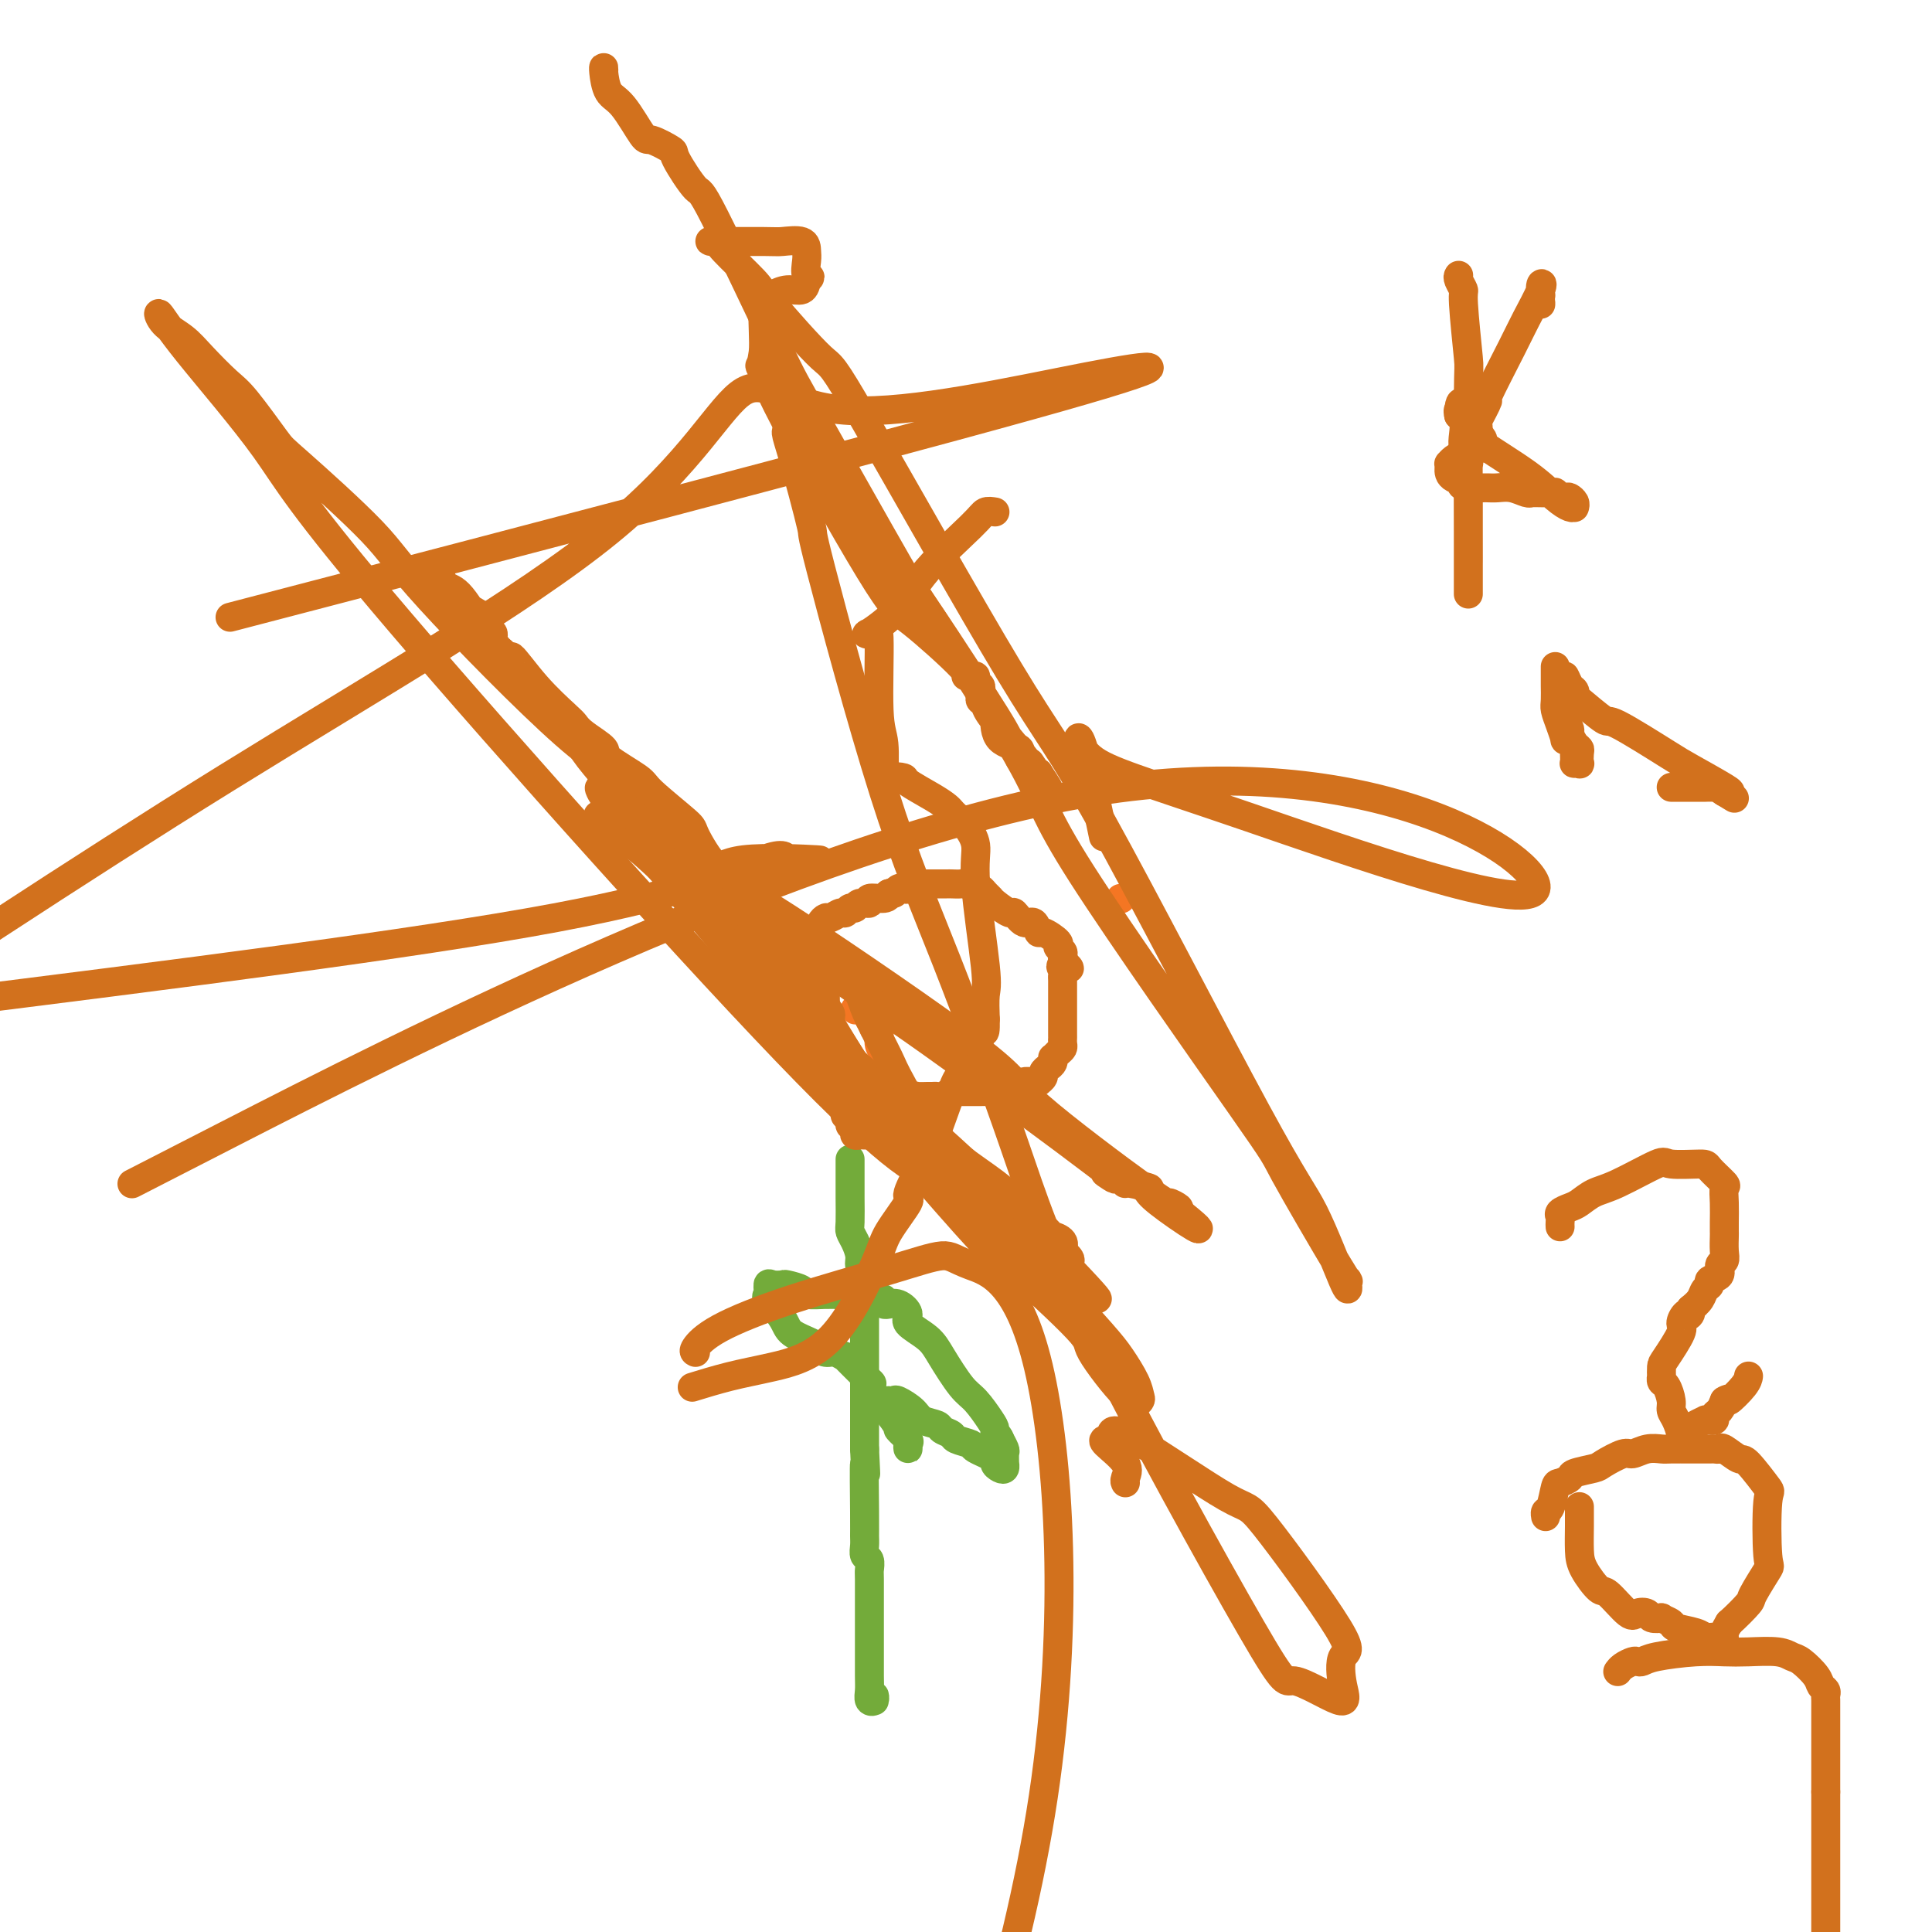 <svg viewBox='0 0 400 400' version='1.1' xmlns='http://www.w3.org/2000/svg' xmlns:xlink='http://www.w3.org/1999/xlink'><g fill='none' stroke='#73AB3A' stroke-width='6' stroke-linecap='round' stroke-linejoin='round'><path d='M176,240c-0.000,0.338 -0.000,0.675 0,1c0.000,0.325 0.000,0.636 0,1c-0.000,0.364 -0.001,0.779 0,1c0.001,0.221 0.003,0.246 0,1c-0.003,0.754 -0.011,2.236 0,4c0.011,1.764 0.040,3.810 0,5c-0.040,1.190 -0.151,1.523 0,2c0.151,0.477 0.562,1.097 1,2c0.438,0.903 0.902,2.090 1,3c0.098,0.910 -0.170,1.542 0,2c0.170,0.458 0.778,0.742 1,2c0.222,1.258 0.060,3.489 0,4c-0.060,0.511 -0.016,-0.700 0,0c0.016,0.700 0.004,3.310 0,4c-0.004,0.690 -0.001,-0.541 0,0c0.001,0.541 0.000,2.853 0,4c-0.000,1.147 -0.000,1.127 0,2c0.000,0.873 0.000,2.638 0,3c-0.000,0.362 -0.000,-0.680 0,0c0.000,0.680 0.000,3.082 0,4c-0.000,0.918 -0.000,0.350 0,1c0.000,0.650 0.000,2.517 0,4c-0.000,1.483 -0.000,2.583 0,3c0.000,0.417 0.000,0.151 0,1c-0.000,0.849 -0.000,2.814 0,4c0.000,1.186 0.000,1.593 0,2'/><path d='M179,300c0.464,9.429 0.123,3.003 0,3c-0.123,-0.003 -0.029,6.418 0,10c0.029,3.582 -0.006,4.326 0,5c0.006,0.674 0.054,1.279 0,2c-0.054,0.721 -0.211,1.560 0,2c0.211,0.440 0.789,0.483 1,1c0.211,0.517 0.057,1.510 0,2c-0.057,0.490 -0.015,0.479 0,2c0.015,1.521 0.004,4.576 0,6c-0.004,1.424 -0.001,1.217 0,2c0.001,0.783 0.001,2.555 0,4c-0.001,1.445 -0.001,2.562 0,3c0.001,0.438 0.004,0.195 0,1c-0.004,0.805 -0.015,2.656 0,4c0.015,1.344 0.057,2.182 0,3c-0.057,0.818 -0.211,1.617 0,2c0.211,0.383 0.789,0.350 1,0c0.211,-0.350 0.057,-1.017 0,-1c-0.057,0.017 -0.016,0.719 0,1c0.016,0.281 0.008,0.140 0,0'/><path d='M183,290c0.451,0.003 0.901,0.007 1,0c0.099,-0.007 -0.155,-0.023 0,0c0.155,0.023 0.718,0.086 1,0c0.282,-0.086 0.284,-0.321 1,0c0.716,0.321 2.147,1.199 3,2c0.853,0.801 1.129,1.524 2,2c0.871,0.476 2.336,0.705 3,1c0.664,0.295 0.528,0.655 1,1c0.472,0.345 1.553,0.674 2,1c0.447,0.326 0.259,0.651 1,1c0.741,0.349 2.412,0.724 3,1c0.588,0.276 0.095,0.453 1,1c0.905,0.547 3.209,1.463 4,2c0.791,0.537 0.068,0.696 0,1c-0.068,0.304 0.517,0.754 1,1c0.483,0.246 0.862,0.288 1,0c0.138,-0.288 0.033,-0.908 0,-1c-0.033,-0.092 0.005,0.343 0,0c-0.005,-0.343 -0.053,-1.463 0,-2c0.053,-0.537 0.207,-0.491 0,-1c-0.207,-0.509 -0.773,-1.574 -1,-2c-0.227,-0.426 -0.113,-0.213 0,0'/><path d='M207,298c-0.387,-1.111 -0.854,-0.889 -1,-1c-0.146,-0.111 0.028,-0.557 0,-1c-0.028,-0.443 -0.260,-0.884 -1,-2c-0.740,-1.116 -1.990,-2.908 -3,-4c-1.010,-1.092 -1.782,-1.485 -3,-3c-1.218,-1.515 -2.882,-4.151 -4,-6c-1.118,-1.849 -1.691,-2.912 -3,-4c-1.309,-1.088 -3.355,-2.201 -4,-3c-0.645,-0.799 0.110,-1.285 0,-2c-0.110,-0.715 -1.087,-1.659 -2,-2c-0.913,-0.341 -1.764,-0.077 -2,0c-0.236,0.077 0.143,-0.032 0,0c-0.143,0.032 -0.809,0.205 -1,0c-0.191,-0.205 0.093,-0.787 0,-1c-0.093,-0.213 -0.564,-0.057 -1,0c-0.436,0.057 -0.839,0.016 -1,0c-0.161,-0.016 -0.081,-0.008 0,0'/><path d='M175,269c0.088,-0.423 0.176,-0.845 0,-1c-0.176,-0.155 -0.618,-0.042 -1,0c-0.382,0.042 -0.706,0.012 -1,0c-0.294,-0.012 -0.559,-0.006 -1,0c-0.441,0.006 -1.057,0.012 -1,0c0.057,-0.012 0.788,-0.042 0,0c-0.788,0.042 -3.093,0.155 -4,0c-0.907,-0.155 -0.415,-0.580 -1,-1c-0.585,-0.420 -2.247,-0.837 -3,-1c-0.753,-0.163 -0.597,-0.071 -1,0c-0.403,0.071 -1.366,0.123 -2,0c-0.634,-0.123 -0.941,-0.419 -1,0c-0.059,0.419 0.128,1.555 0,2c-0.128,0.445 -0.572,0.199 0,1c0.572,0.801 2.159,2.650 3,4c0.841,1.350 0.934,2.203 2,3c1.066,0.797 3.103,1.539 4,2c0.897,0.461 0.654,0.642 1,1c0.346,0.358 1.281,0.891 2,1c0.719,0.109 1.224,-0.208 2,0c0.776,0.208 1.824,0.941 2,1c0.176,0.059 -0.521,-0.554 0,0c0.521,0.554 2.261,2.277 4,4'/><path d='M179,285c3.025,2.528 0.586,0.848 1,2c0.414,1.152 3.680,5.137 5,7c1.320,1.863 0.693,1.606 1,2c0.307,0.394 1.546,1.440 2,2c0.454,0.560 0.122,0.635 0,1c-0.122,0.365 -0.033,1.021 0,1c0.033,-0.021 0.009,-0.720 0,-1c-0.009,-0.280 -0.005,-0.140 0,0'/></g>
<g fill='none' stroke='#F47623' stroke-width='6' stroke-linecap='round' stroke-linejoin='round'><path d='M184,231c-0.000,-0.341 -0.000,-0.682 0,-1c0.000,-0.318 0.000,-0.613 0,-1c-0.000,-0.387 -0.000,-0.866 0,-1c0.000,-0.134 0.001,0.079 0,0c-0.001,-0.079 -0.003,-0.448 0,-1c0.003,-0.552 0.011,-1.287 0,-2c-0.011,-0.713 -0.040,-1.404 0,-2c0.040,-0.596 0.151,-1.096 0,-2c-0.151,-0.904 -0.562,-2.211 -1,-3c-0.438,-0.789 -0.901,-1.059 -1,-2c-0.099,-0.941 0.166,-2.553 0,-3c-0.166,-0.447 -0.762,0.270 -1,0c-0.238,-0.270 -0.116,-1.526 0,-2c0.116,-0.474 0.227,-0.164 0,0c-0.227,0.164 -0.793,0.184 -1,0c-0.207,-0.184 -0.055,-0.571 0,-1c0.055,-0.429 0.015,-0.898 0,-1c-0.015,-0.102 -0.004,0.165 0,0c0.004,-0.165 0.001,-0.761 0,-1c-0.001,-0.239 -0.001,-0.119 0,0'/><path d='M177,209c0.000,0.000 0.100,0.100 0.1,0.1'/><path d='M232,186c0.000,0.000 0.100,0.100 0.1,0.1'/></g>
<g fill='none' stroke='#D2711D' stroke-width='6' stroke-linecap='round' stroke-linejoin='round'><path d='M179,235c-0.312,-0.022 -0.623,-0.044 -1,0c-0.377,0.044 -0.818,0.152 -1,0c-0.182,-0.152 -0.105,-0.566 0,-1c0.105,-0.434 0.239,-0.889 0,-1c-0.239,-0.111 -0.852,0.122 -1,0c-0.148,-0.122 0.167,-0.599 0,-1c-0.167,-0.401 -0.818,-0.727 -1,-1c-0.182,-0.273 0.105,-0.493 0,-1c-0.105,-0.507 -0.603,-1.302 -1,-2c-0.397,-0.698 -0.695,-1.300 -1,-2c-0.305,-0.700 -0.617,-1.497 -1,-2c-0.383,-0.503 -0.837,-0.711 -1,-1c-0.163,-0.289 -0.034,-0.657 0,-1c0.034,-0.343 -0.028,-0.660 0,-1c0.028,-0.340 0.147,-0.704 0,-1c-0.147,-0.296 -0.561,-0.524 -1,-1c-0.439,-0.476 -0.902,-1.201 -1,-2c-0.098,-0.799 0.171,-1.671 0,-2c-0.171,-0.329 -0.782,-0.115 -1,0c-0.218,0.115 -0.043,0.130 0,0c0.043,-0.130 -0.045,-0.406 0,-1c0.045,-0.594 0.222,-1.507 0,-2c-0.222,-0.493 -0.843,-0.565 -1,-1c-0.157,-0.435 0.150,-1.232 0,-2c-0.150,-0.768 -0.757,-1.505 -1,-2c-0.243,-0.495 -0.121,-0.747 0,-1'/><path d='M166,206c-2.011,-4.686 -0.539,-1.899 0,-1c0.539,0.899 0.144,-0.088 0,-1c-0.144,-0.912 -0.039,-1.750 0,-2c0.039,-0.250 0.011,0.088 0,0c-0.011,-0.088 -0.004,-0.602 0,-1c0.004,-0.398 0.005,-0.681 0,-1c-0.005,-0.319 -0.016,-0.676 0,-1c0.016,-0.324 0.060,-0.615 0,-1c-0.060,-0.385 -0.224,-0.862 0,-1c0.224,-0.138 0.834,0.065 1,0c0.166,-0.065 -0.114,-0.398 0,-1c0.114,-0.602 0.622,-1.472 1,-2c0.378,-0.528 0.625,-0.715 1,-1c0.375,-0.285 0.878,-0.669 1,-1c0.122,-0.331 -0.136,-0.609 0,-1c0.136,-0.391 0.666,-0.893 1,-1c0.334,-0.107 0.471,0.183 1,0c0.529,-0.183 1.450,-0.838 2,-1c0.550,-0.162 0.730,0.168 1,0c0.270,-0.168 0.630,-0.834 1,-1c0.370,-0.166 0.751,0.166 1,0c0.249,-0.166 0.368,-0.832 1,-1c0.632,-0.168 1.778,0.161 2,0c0.222,-0.161 -0.479,-0.813 0,-1c0.479,-0.187 2.137,0.089 3,0c0.863,-0.089 0.932,-0.545 1,-1'/><path d='M184,185c2.188,-0.714 1.159,0.001 1,0c-0.159,-0.001 0.553,-0.718 1,-1c0.447,-0.282 0.630,-0.128 1,0c0.370,0.128 0.926,0.230 1,0c0.074,-0.230 -0.333,-0.794 0,-1c0.333,-0.206 1.406,-0.055 2,0c0.594,0.055 0.707,0.015 1,0c0.293,-0.015 0.765,-0.004 1,0c0.235,0.004 0.233,-0.000 1,0c0.767,0.000 2.303,0.004 3,0c0.697,-0.004 0.554,-0.016 1,0c0.446,0.016 1.481,0.060 2,0c0.519,-0.060 0.521,-0.223 1,0c0.479,0.223 1.436,0.832 2,1c0.564,0.168 0.736,-0.104 1,0c0.264,0.104 0.619,0.586 1,1c0.381,0.414 0.787,0.760 1,1c0.213,0.240 0.232,0.374 1,1c0.768,0.626 2.286,1.745 3,2c0.714,0.255 0.623,-0.354 1,0c0.377,0.354 1.223,1.671 2,2c0.777,0.329 1.485,-0.329 2,0c0.515,0.329 0.835,1.646 1,2c0.165,0.354 0.174,-0.256 1,0c0.826,0.256 2.470,1.378 3,2c0.530,0.622 -0.054,0.744 0,1c0.054,0.256 0.745,0.646 1,1c0.255,0.354 0.073,0.673 0,1c-0.073,0.327 -0.036,0.664 0,1'/><path d='M220,199c2.785,2.501 0.746,1.254 0,1c-0.746,-0.254 -0.200,0.485 0,1c0.200,0.515 0.054,0.807 0,1c-0.054,0.193 -0.014,0.285 0,1c0.014,0.715 0.004,2.051 0,3c-0.004,0.949 -0.000,1.511 0,3c0.000,1.489 -0.003,3.904 0,5c0.003,1.096 0.011,0.872 0,1c-0.011,0.128 -0.042,0.608 0,1c0.042,0.392 0.155,0.697 0,1c-0.155,0.303 -0.580,0.606 -1,1c-0.420,0.394 -0.834,0.879 -1,1c-0.166,0.121 -0.082,-0.123 0,0c0.082,0.123 0.162,0.611 0,1c-0.162,0.389 -0.565,0.679 -1,1c-0.435,0.321 -0.901,0.674 -1,1c-0.099,0.326 0.168,0.623 0,1c-0.168,0.377 -0.771,0.832 -1,1c-0.229,0.168 -0.085,0.049 0,0c0.085,-0.049 0.109,-0.027 0,0c-0.109,0.027 -0.353,0.059 -1,0c-0.647,-0.059 -1.697,-0.208 -2,0c-0.303,0.208 0.140,0.774 0,1c-0.140,0.226 -0.862,0.112 -1,0c-0.138,-0.112 0.309,-0.222 0,0c-0.309,0.222 -1.374,0.778 -2,1c-0.626,0.222 -0.813,0.111 -1,0'/><path d='M208,226c-2.031,1.392 -1.108,0.373 -1,0c0.108,-0.373 -0.597,-0.100 -1,0c-0.403,0.100 -0.503,0.027 -1,0c-0.497,-0.027 -1.390,-0.007 -2,0c-0.610,0.007 -0.937,0.002 -1,0c-0.063,-0.002 0.138,-0.001 0,0c-0.138,0.001 -0.616,0.000 -1,0c-0.384,-0.000 -0.676,-0.001 -1,0c-0.324,0.001 -0.682,0.004 -1,0c-0.318,-0.004 -0.596,-0.015 -1,0c-0.404,0.015 -0.935,0.057 -1,0c-0.065,-0.057 0.334,-0.211 0,0c-0.334,0.211 -1.403,0.789 -2,1c-0.597,0.211 -0.723,0.056 -1,0c-0.277,-0.056 -0.705,-0.011 -1,0c-0.295,0.011 -0.457,-0.011 -1,0c-0.543,0.011 -1.469,0.055 -2,0c-0.531,-0.055 -0.668,-0.211 -1,0c-0.332,0.211 -0.859,0.788 -1,1c-0.141,0.212 0.102,0.061 0,0c-0.102,-0.061 -0.551,-0.030 -1,0'/><path d='M187,228c-3.432,0.309 -1.511,0.083 -1,0c0.511,-0.083 -0.387,-0.022 -1,0c-0.613,0.022 -0.942,0.003 -1,0c-0.058,-0.003 0.156,0.008 0,0c-0.156,-0.008 -0.681,-0.034 -1,0c-0.319,0.034 -0.433,0.129 -1,0c-0.567,-0.129 -1.587,-0.482 -2,-1c-0.413,-0.518 -0.220,-1.201 -1,-3c-0.780,-1.799 -2.535,-4.714 -4,-7c-1.465,-2.286 -2.641,-3.943 -3,-5c-0.359,-1.057 0.101,-1.516 0,-2c-0.101,-0.484 -0.761,-0.994 -1,-2c-0.239,-1.006 -0.056,-2.508 0,-4c0.056,-1.492 -0.013,-2.975 0,-4c0.013,-1.025 0.109,-1.591 0,-2c-0.109,-0.409 -0.421,-0.659 0,-1c0.421,-0.341 1.576,-0.771 3,1c1.424,1.771 3.117,5.742 4,8c0.883,2.258 0.955,2.801 2,5c1.045,2.199 3.064,6.053 4,8c0.936,1.947 0.791,1.986 3,6c2.209,4.014 6.774,12.004 10,17c3.226,4.996 5.113,6.998 7,9'/><path d='M204,251c8.009,11.494 11.533,13.230 15,16c3.467,2.770 6.878,6.573 9,9c2.122,2.427 2.957,3.478 4,5c1.043,1.522 2.295,3.514 3,5c0.705,1.486 0.863,2.466 1,3c0.137,0.534 0.252,0.623 0,1c-0.252,0.377 -0.872,1.041 -3,-1c-2.128,-2.041 -5.765,-6.789 -7,-9c-1.235,-2.211 -0.068,-1.885 -3,-5c-2.932,-3.115 -9.964,-9.672 -13,-12c-3.036,-2.328 -2.075,-0.428 -14,-14c-11.925,-13.572 -36.735,-42.616 -49,-57c-12.265,-14.384 -11.985,-14.109 -14,-17c-2.015,-2.891 -6.324,-8.949 -8,-11c-1.676,-2.051 -0.718,-0.094 0,1c0.718,1.094 1.198,1.327 2,2c0.802,0.673 1.927,1.787 4,4c2.073,2.213 5.095,5.525 7,7c1.905,1.475 2.692,1.113 4,2c1.308,0.887 3.135,3.023 4,4c0.865,0.977 0.767,0.796 2,2c1.233,1.204 3.795,3.794 5,5c1.205,1.206 1.052,1.027 4,5c2.948,3.973 8.996,12.098 12,16c3.004,3.902 2.965,3.582 8,8c5.035,4.418 15.143,13.576 20,18c4.857,4.424 4.461,4.114 7,7c2.539,2.886 8.011,8.967 11,12c2.989,3.033 3.494,3.016 4,3'/><path d='M219,260c15.000,15.638 5.500,6.734 2,3c-3.500,-3.734 -0.999,-2.298 0,-2c0.999,0.298 0.496,-0.543 0,-1c-0.496,-0.457 -0.987,-0.532 -1,-1c-0.013,-0.468 0.450,-1.331 0,-2c-0.450,-0.669 -1.813,-1.145 -2,-1c-0.187,0.145 0.801,0.912 -1,-1c-1.801,-1.912 -6.391,-6.501 -11,-10c-4.609,-3.499 -9.237,-5.906 -22,-18c-12.763,-12.094 -33.661,-33.875 -44,-44c-10.339,-10.125 -10.121,-8.595 -11,-9c-0.879,-0.405 -2.857,-2.745 -4,-4c-1.143,-1.255 -1.451,-1.424 -1,-1c0.451,0.424 1.661,1.443 3,2c1.339,0.557 2.805,0.653 4,1c1.195,0.347 2.117,0.944 4,2c1.883,1.056 4.727,2.572 6,3c1.273,0.428 0.976,-0.233 3,1c2.024,1.233 6.368,4.360 9,6c2.632,1.640 3.550,1.794 13,8c9.450,6.206 27.430,18.465 36,25c8.570,6.535 7.730,7.345 13,12c5.270,4.655 16.650,13.155 22,17c5.350,3.845 4.671,3.035 5,3c0.329,-0.035 1.665,0.704 2,1c0.335,0.296 -0.333,0.148 -1,0'/><path d='M243,250c11.293,8.911 1.027,2.188 -3,-1c-4.027,-3.188 -1.815,-2.841 -2,-3c-0.185,-0.159 -2.768,-0.825 -4,-1c-1.232,-0.175 -1.114,0.142 -1,0c0.114,-0.142 0.225,-0.741 0,-1c-0.225,-0.259 -0.785,-0.177 -1,0c-0.215,0.177 -0.083,0.450 -1,0c-0.917,-0.450 -2.881,-1.624 -2,-1c0.881,0.624 4.609,3.047 -2,-2c-6.609,-5.047 -23.554,-17.563 -34,-25c-10.446,-7.437 -14.392,-9.795 -20,-14c-5.608,-4.205 -12.877,-10.258 -16,-13c-3.123,-2.742 -2.102,-2.171 -2,-2c0.102,0.171 -0.717,-0.056 -1,0c-0.283,0.056 -0.030,0.394 0,1c0.030,0.606 -0.162,1.480 0,2c0.162,0.520 0.680,0.685 1,1c0.320,0.315 0.443,0.781 1,1c0.557,0.219 1.550,0.190 3,2c1.450,1.810 3.358,5.457 7,11c3.642,5.543 9.017,12.981 14,19c4.983,6.019 9.572,10.621 12,14c2.428,3.379 2.694,5.537 4,8c1.306,2.463 3.653,5.232 6,8'/><path d='M202,254c7.469,9.960 2.143,2.860 1,1c-1.143,-1.860 1.899,1.519 3,3c1.101,1.481 0.261,1.063 0,1c-0.261,-0.063 0.058,0.228 0,-1c-0.058,-1.228 -0.492,-3.974 -1,-5c-0.508,-1.026 -1.090,-0.330 -3,-2c-1.910,-1.670 -5.147,-5.704 -8,-7c-2.853,-1.296 -5.322,0.148 -27,-22c-21.678,-22.148 -62.565,-67.887 -84,-93c-21.435,-25.113 -23.420,-29.600 -28,-36c-4.580,-6.400 -11.756,-14.713 -16,-20c-4.244,-5.287 -5.555,-7.547 -6,-8c-0.445,-0.453 -0.022,0.902 1,2c1.022,1.098 2.645,1.941 4,3c1.355,1.059 2.441,2.335 4,4c1.559,1.665 3.589,3.717 5,5c1.411,1.283 2.201,1.795 4,4c1.799,2.205 4.608,6.104 6,8c1.392,1.896 1.369,1.791 5,5c3.631,3.209 10.917,9.733 15,14c4.083,4.267 4.964,6.276 12,14c7.036,7.724 20.226,21.164 28,28c7.774,6.836 10.130,7.069 17,14c6.870,6.931 18.254,20.559 24,27c5.746,6.441 5.855,5.696 8,9c2.145,3.304 6.327,10.658 9,15c2.673,4.342 3.836,5.671 5,7'/><path d='M180,224c4.204,6.104 7.715,10.365 10,13c2.285,2.635 3.345,3.645 5,6c1.655,2.355 3.905,6.056 5,8c1.095,1.944 1.036,2.130 1,2c-0.036,-0.130 -0.048,-0.575 0,-1c0.048,-0.425 0.156,-0.831 0,-1c-0.156,-0.169 -0.578,-0.101 -1,0c-0.422,0.101 -0.845,0.234 -1,0c-0.155,-0.234 -0.042,-0.837 0,-1c0.042,-0.163 0.014,0.114 0,0c-0.014,-0.114 -0.014,-0.618 0,-1c0.014,-0.382 0.042,-0.641 0,-1c-0.042,-0.359 -0.155,-0.817 0,-1c0.155,-0.183 0.577,-0.092 1,0'/><path d='M200,247c0.001,-0.437 0.004,0.471 0,1c-0.004,0.529 -0.015,0.681 0,1c0.015,0.319 0.055,0.806 0,1c-0.055,0.194 -0.206,0.094 0,0c0.206,-0.094 0.769,-0.182 1,0c0.231,0.182 0.128,0.634 0,1c-0.128,0.366 -0.283,0.645 0,1c0.283,0.355 1.004,0.786 1,1c-0.004,0.214 -0.732,0.211 -1,0c-0.268,-0.211 -0.077,-0.632 0,-1c0.077,-0.368 0.038,-0.684 0,-1'/><path d='M201,251c-0.068,0.679 -0.739,0.378 -1,0c-0.261,-0.378 -0.111,-0.833 0,-1c0.111,-0.167 0.184,-0.045 0,0c-0.184,0.045 -0.624,0.013 -1,0c-0.376,-0.013 -0.688,-0.006 -1,0'/><path d='M198,250c-0.710,-0.316 -0.984,-0.607 -1,-1c-0.016,-0.393 0.225,-0.887 0,-1c-0.225,-0.113 -0.918,0.156 -1,0c-0.082,-0.156 0.445,-0.736 -1,-2c-1.445,-1.264 -4.863,-3.212 -7,-5c-2.137,-1.788 -2.993,-3.417 -6,-8c-3.007,-4.583 -8.163,-12.122 -11,-16c-2.837,-3.878 -3.353,-4.096 -4,-5c-0.647,-0.904 -1.425,-2.494 -2,-3c-0.575,-0.506 -0.945,0.072 -1,0c-0.055,-0.072 0.207,-0.792 0,-1c-0.207,-0.208 -0.882,0.097 -1,0c-0.118,-0.097 0.320,-0.597 0,-1c-0.320,-0.403 -1.397,-0.709 -2,-1c-0.603,-0.291 -0.733,-0.568 -2,-2c-1.267,-1.432 -3.670,-4.020 -5,-5c-1.330,-0.980 -1.587,-0.352 -3,-2c-1.413,-1.648 -3.983,-5.573 -5,-7c-1.017,-1.427 -0.482,-0.355 -1,-1c-0.518,-0.645 -2.089,-3.006 -3,-4c-0.911,-0.994 -1.161,-0.623 -2,-2c-0.839,-1.377 -2.266,-4.504 -3,-6c-0.734,-1.496 -0.774,-1.361 -2,-3c-1.226,-1.639 -3.636,-5.052 -5,-7c-1.364,-1.948 -1.681,-2.429 -3,-4c-1.319,-1.571 -3.641,-4.230 -5,-6c-1.359,-1.770 -1.757,-2.651 -3,-4c-1.243,-1.349 -3.333,-3.166 -5,-5c-1.667,-1.834 -2.910,-3.686 -4,-5c-1.090,-1.314 -2.026,-2.090 -3,-3c-0.974,-0.910 -1.987,-1.955 -3,-3'/><path d='M104,137c-14.468,-17.651 -3.639,-5.278 0,-1c3.639,4.278 0.087,0.459 -1,-1c-1.087,-1.459 0.291,-0.560 0,-1c-0.291,-0.440 -2.250,-2.220 -3,-3c-0.750,-0.780 -0.292,-0.560 -1,-2c-0.708,-1.440 -2.582,-4.541 -4,-6c-1.418,-1.459 -2.379,-1.275 -3,-2c-0.621,-0.725 -0.901,-2.360 -1,-3c-0.099,-0.640 -0.015,-0.285 0,0c0.015,0.285 -0.038,0.500 0,1c0.038,0.500 0.168,1.286 1,2c0.832,0.714 2.367,1.357 3,2c0.633,0.643 0.365,1.287 1,2c0.635,0.713 2.174,1.497 3,2c0.826,0.503 0.940,0.727 1,1c0.060,0.273 0.068,0.595 0,1c-0.068,0.405 -0.211,0.892 0,1c0.211,0.108 0.775,-0.164 1,0c0.225,0.164 0.111,0.764 0,1c-0.111,0.236 -0.220,0.107 0,0c0.220,-0.107 0.770,-0.194 1,0c0.230,0.194 0.139,0.668 0,1c-0.139,0.332 -0.325,0.524 0,1c0.325,0.476 1.163,1.238 2,2'/><path d='M104,135c2.251,2.583 1.377,0.539 2,1c0.623,0.461 2.743,3.426 5,6c2.257,2.574 4.652,4.756 6,6c1.348,1.244 1.651,1.548 2,2c0.349,0.452 0.746,1.051 2,2c1.254,0.949 3.367,2.247 4,3c0.633,0.753 -0.212,0.959 1,2c1.212,1.041 4.482,2.915 6,4c1.518,1.085 1.286,1.379 3,3c1.714,1.621 5.376,4.568 7,6c1.624,1.432 1.209,1.351 2,3c0.791,1.649 2.787,5.030 4,6c1.213,0.970 1.642,-0.470 6,-1c4.358,-0.530 12.644,-0.150 15,0c2.356,0.150 -1.218,0.071 -3,0c-1.782,-0.071 -1.770,-0.135 -2,0c-0.230,0.135 -0.701,0.469 -1,0c-0.299,-0.469 -0.427,-1.742 -5,0c-4.573,1.742 -13.592,6.498 -43,12c-29.408,5.502 -79.204,11.751 -129,18'/><path d='M66,123c-15.926,4.158 -31.851,8.316 0,0c31.851,-8.316 111.480,-29.106 147,-39c35.520,-9.894 26.931,-8.892 12,-6c-14.931,2.892 -36.202,7.676 -49,7c-12.798,-0.676 -17.121,-6.810 -22,-4c-4.879,2.810 -10.314,14.564 -28,29c-17.686,14.436 -47.625,31.553 -79,51c-31.375,19.447 -64.188,41.223 -97,63'/><path d='M47,235c-17.060,8.748 -34.120,17.495 0,0c34.120,-17.495 119.419,-61.234 179,-71c59.581,-9.766 93.444,14.441 92,20c-1.444,5.559 -38.193,-7.530 -60,-15c-21.807,-7.470 -28.670,-9.322 -32,-12c-3.330,-2.678 -3.127,-6.183 -2,-3c1.127,3.183 3.179,13.052 4,17c0.821,3.948 0.410,1.974 0,0'/><path d='M144,280c-0.251,-0.110 -0.503,-0.220 0,-1c0.503,-0.780 1.759,-2.229 5,-4c3.241,-1.771 8.465,-3.862 15,-6c6.535,-2.138 14.380,-4.322 20,-6c5.620,-1.678 9.014,-2.850 11,-3c1.986,-0.150 2.563,0.723 6,2c3.437,1.277 9.733,2.959 14,21c4.267,18.041 6.505,52.440 1,89c-5.505,36.560 -18.752,75.280 -32,114'/><path d='M206,106c-0.743,-0.121 -1.486,-0.241 -2,0c-0.514,0.241 -0.800,0.845 -3,3c-2.200,2.155 -6.314,5.862 -9,9c-2.686,3.138 -3.945,5.706 -6,8c-2.055,2.294 -4.905,4.312 -6,5c-1.095,0.688 -0.433,0.045 0,0c0.433,-0.045 0.638,0.508 1,0c0.362,-0.508 0.882,-2.077 1,1c0.118,3.077 -0.167,10.800 0,15c0.167,4.200 0.787,4.878 1,7c0.213,2.122 0.021,5.688 0,7c-0.021,1.312 0.131,0.368 1,0c0.869,-0.368 2.457,-0.162 3,0c0.543,0.162 0.043,0.281 1,1c0.957,0.719 3.372,2.040 5,3c1.628,0.960 2.469,1.561 3,2c0.531,0.439 0.753,0.717 1,1c0.247,0.283 0.519,0.572 1,1c0.481,0.428 1.173,0.994 2,2c0.827,1.006 1.791,2.452 2,4c0.209,1.548 -0.336,3.198 0,8c0.336,4.802 1.552,12.754 2,17c0.448,4.246 0.128,4.784 0,6c-0.128,1.216 -0.064,3.108 0,5'/><path d='M204,211c0.099,5.435 -0.653,1.022 -1,0c-0.347,-1.022 -0.290,1.346 -1,4c-0.710,2.654 -2.189,5.595 -3,7c-0.811,1.405 -0.956,1.275 -2,4c-1.044,2.725 -2.987,8.304 -4,11c-1.013,2.696 -1.096,2.507 -2,4c-0.904,1.493 -2.630,4.668 -3,6c-0.370,1.332 0.617,0.822 0,2c-0.617,1.178 -2.836,4.044 -4,6c-1.164,1.956 -1.273,3.001 -3,7c-1.727,3.999 -5.073,10.953 -9,15c-3.927,4.047 -8.434,5.188 -12,6c-3.566,0.812 -6.191,1.296 -9,2c-2.809,0.704 -5.803,1.630 -7,2c-1.197,0.370 -0.599,0.185 0,0'/><path d='M125,15c0.014,-0.426 0.028,-0.852 0,-1c-0.028,-0.148 -0.099,-0.017 0,1c0.099,1.017 0.367,2.921 1,4c0.633,1.079 1.630,1.334 3,3c1.370,1.666 3.113,4.743 4,6c0.887,1.257 0.916,0.695 2,1c1.084,0.305 3.222,1.479 4,2c0.778,0.521 0.197,0.390 1,2c0.803,1.610 2.990,4.962 4,6c1.010,1.038 0.844,-0.237 4,6c3.156,6.237 9.635,19.988 13,27c3.365,7.012 3.616,7.286 8,15c4.384,7.714 12.902,22.868 17,30c4.098,7.132 3.777,6.240 7,11c3.223,4.760 9.992,15.170 13,20c3.008,4.830 2.256,4.079 3,5c0.744,0.921 2.983,3.515 4,5c1.017,1.485 0.812,1.861 1,2c0.188,0.139 0.768,0.040 1,0c0.232,-0.040 0.116,-0.020 0,0'/><path d='M215,160c4.284,6.478 0.493,1.172 -1,-1c-1.493,-2.172 -0.687,-1.210 -1,-1c-0.313,0.210 -1.743,-0.332 -2,-1c-0.257,-0.668 0.661,-1.463 0,-2c-0.661,-0.537 -2.899,-0.816 -4,-2c-1.101,-1.184 -1.065,-3.274 -1,-4c0.065,-0.726 0.157,-0.089 0,0c-0.157,0.089 -0.564,-0.372 -1,-1c-0.436,-0.628 -0.902,-1.425 -1,-2c-0.098,-0.575 0.171,-0.928 0,-1c-0.171,-0.072 -0.782,0.136 -1,0c-0.218,-0.136 -0.044,-0.614 0,-1c0.044,-0.386 -0.043,-0.678 0,-1c0.043,-0.322 0.217,-0.675 0,-1c-0.217,-0.325 -0.823,-0.622 -1,-1c-0.177,-0.378 0.077,-0.837 0,-1c-0.077,-0.163 -0.484,-0.032 -1,0c-0.516,0.032 -1.142,-0.037 -1,0c0.142,0.037 1.051,0.179 -1,-2c-2.051,-2.179 -7.063,-6.678 -10,-9c-2.937,-2.322 -3.801,-2.467 -9,-11c-5.199,-8.533 -14.733,-25.453 -19,-34c-4.267,-8.547 -3.266,-8.719 -3,-11c0.266,-2.281 -0.202,-6.669 0,-9c0.202,-2.331 1.075,-2.604 2,-3c0.925,-0.396 1.903,-0.914 3,-1c1.097,-0.086 2.313,0.261 3,0c0.687,-0.261 0.843,-1.131 1,-2'/><path d='M167,58c1.392,-0.996 0.373,-0.488 0,-1c-0.373,-0.512 -0.101,-2.046 0,-3c0.101,-0.954 0.032,-1.327 0,-2c-0.032,-0.673 -0.026,-1.645 -1,-2c-0.974,-0.355 -2.928,-0.093 -4,0c-1.072,0.093 -1.261,0.017 -4,0c-2.739,-0.017 -8.028,0.024 -10,0c-1.972,-0.024 -0.626,-0.112 0,0c0.626,0.112 0.531,0.426 2,2c1.469,1.574 4.502,4.408 6,6c1.498,1.592 1.461,1.941 4,5c2.539,3.059 7.655,8.828 10,11c2.345,2.172 1.920,0.749 9,13c7.080,12.251 21.666,38.178 30,52c8.334,13.822 10.415,15.540 19,31c8.585,15.460 23.672,44.662 32,60c8.328,15.338 9.895,16.811 12,21c2.105,4.189 4.748,11.095 6,14c1.252,2.905 1.115,1.808 1,1c-0.115,-0.808 -0.207,-1.328 0,-1c0.207,0.328 0.714,1.503 -2,-3c-2.714,-4.503 -8.647,-14.685 -11,-19c-2.353,-4.315 -1.125,-2.762 -9,-14c-7.875,-11.238 -24.853,-35.268 -33,-48c-8.147,-12.732 -7.462,-14.165 -13,-24c-5.538,-9.835 -17.299,-28.071 -24,-38c-6.701,-9.929 -8.343,-11.551 -11,-15c-2.657,-3.449 -6.328,-8.724 -10,-14'/><path d='M166,90c-17.223,-27.362 -4.282,-8.266 0,-1c4.282,7.266 -0.096,2.703 -2,1c-1.904,-1.703 -1.336,-0.545 0,4c1.336,4.545 3.439,12.478 4,15c0.561,2.522 -0.421,-0.366 2,9c2.421,9.366 8.244,30.987 13,46c4.756,15.013 8.446,23.419 13,35c4.554,11.581 9.971,26.339 14,38c4.029,11.661 6.670,20.226 16,39c9.330,18.774 25.348,47.758 33,61c7.652,13.242 6.936,10.741 9,11c2.064,0.259 6.906,3.279 9,4c2.094,0.721 1.440,-0.856 1,-3c-0.440,-2.144 -0.664,-4.853 0,-6c0.664,-1.147 2.217,-0.732 -1,-6c-3.217,-5.268 -11.204,-16.221 -15,-21c-3.796,-4.779 -3.399,-3.385 -8,-6c-4.601,-2.615 -14.198,-9.238 -19,-12c-4.802,-2.762 -4.807,-1.662 -5,-1c-0.193,0.662 -0.574,0.885 -1,1c-0.426,0.115 -0.899,0.122 0,1c0.899,0.878 3.169,2.627 4,4c0.831,1.373 0.224,2.370 0,3c-0.224,0.630 -0.064,0.894 0,1c0.064,0.106 0.032,0.053 0,0'/><path d='M323,254c-0.013,-0.333 -0.026,-0.666 0,-1c0.026,-0.334 0.092,-0.671 0,-1c-0.092,-0.329 -0.343,-0.652 0,-1c0.343,-0.348 1.280,-0.721 2,-1c0.720,-0.279 1.224,-0.463 2,-1c0.776,-0.537 1.823,-1.426 3,-2c1.177,-0.574 2.484,-0.832 5,-2c2.516,-1.168 6.241,-3.244 8,-4c1.759,-0.756 1.554,-0.191 3,0c1.446,0.191 4.545,0.006 6,0c1.455,-0.006 1.265,0.165 2,1c0.735,0.835 2.393,2.332 3,3c0.607,0.668 0.163,0.506 0,1c-0.163,0.494 -0.044,1.644 0,3c0.044,1.356 0.013,2.916 0,4c-0.013,1.084 -0.008,1.690 0,2c0.008,0.310 0.018,0.325 0,1c-0.018,0.675 -0.065,2.012 0,3c0.065,0.988 0.243,1.627 0,2c-0.243,0.373 -0.905,0.480 -1,1c-0.095,0.520 0.379,1.452 0,2c-0.379,0.548 -1.610,0.713 -2,1c-0.390,0.287 0.060,0.695 0,1c-0.060,0.305 -0.632,0.505 -1,1c-0.368,0.495 -0.534,1.284 -1,2c-0.466,0.716 -1.233,1.358 -2,2'/><path d='M350,271c-1.042,2.112 -0.146,1.392 0,1c0.146,-0.392 -0.458,-0.457 -1,0c-0.542,0.457 -1.021,1.437 -1,2c0.021,0.563 0.542,0.710 0,2c-0.542,1.290 -2.146,3.722 -3,5c-0.854,1.278 -0.958,1.401 -1,2c-0.042,0.599 -0.021,1.673 0,2c0.021,0.327 0.043,-0.092 0,0c-0.043,0.092 -0.153,0.695 0,1c0.153,0.305 0.567,0.313 1,1c0.433,0.687 0.886,2.054 1,3c0.114,0.946 -0.110,1.470 0,2c0.110,0.530 0.555,1.067 1,2c0.445,0.933 0.889,2.261 1,3c0.111,0.739 -0.112,0.889 0,1c0.112,0.111 0.560,0.184 1,0c0.440,-0.184 0.874,-0.624 1,-1c0.126,-0.376 -0.054,-0.690 0,-1c0.054,-0.310 0.344,-0.618 1,-1c0.656,-0.382 1.677,-0.838 2,-1c0.323,-0.162 -0.054,-0.032 0,0c0.054,0.032 0.539,-0.036 1,0c0.461,0.036 0.897,0.175 1,0c0.103,-0.175 -0.126,-0.662 0,-1c0.126,-0.338 0.607,-0.525 1,-1c0.393,-0.475 0.696,-1.237 1,-2'/><path d='M357,290c1.453,-0.933 0.585,0.233 1,0c0.415,-0.233 2.111,-1.867 3,-3c0.889,-1.133 0.970,-1.767 1,-2c0.030,-0.233 0.009,-0.067 0,0c-0.009,0.067 -0.004,0.033 0,0'/><path d='M327,312c0.001,-0.056 0.001,-0.113 0,0c-0.001,0.113 -0.004,0.395 0,1c0.004,0.605 0.015,1.531 0,3c-0.015,1.469 -0.057,3.480 0,5c0.057,1.520 0.213,2.547 1,4c0.787,1.453 2.204,3.331 3,4c0.796,0.669 0.971,0.131 2,1c1.029,0.869 2.911,3.147 4,4c1.089,0.853 1.386,0.280 2,0c0.614,-0.280 1.545,-0.268 2,0c0.455,0.268 0.434,0.793 1,1c0.566,0.207 1.720,0.097 2,0c0.280,-0.097 -0.314,-0.180 0,0c0.314,0.180 1.536,0.623 2,1c0.464,0.377 0.169,0.689 1,1c0.831,0.311 2.787,0.620 4,1c1.213,0.380 1.683,0.832 2,1c0.317,0.168 0.480,0.053 1,0c0.520,-0.053 1.397,-0.045 2,0c0.603,0.045 0.932,0.128 1,0c0.068,-0.128 -0.123,-0.465 0,-1c0.123,-0.535 0.562,-1.267 1,-2'/><path d='M358,336c1.513,-1.329 3.294,-3.152 4,-4c0.706,-0.848 0.336,-0.720 1,-2c0.664,-1.280 2.360,-3.969 3,-5c0.640,-1.031 0.223,-0.404 0,-3c-0.223,-2.596 -0.252,-8.416 0,-11c0.252,-2.584 0.786,-1.932 0,-3c-0.786,-1.068 -2.893,-3.855 -4,-5c-1.107,-1.145 -1.213,-0.646 -2,-1c-0.787,-0.354 -2.256,-1.559 -3,-2c-0.744,-0.441 -0.764,-0.118 -1,0c-0.236,0.118 -0.690,0.032 -1,0c-0.310,-0.032 -0.477,-0.008 -1,0c-0.523,0.008 -1.403,0.001 -2,0c-0.597,-0.001 -0.913,0.004 -2,0c-1.087,-0.004 -2.946,-0.017 -4,0c-1.054,0.017 -1.302,0.064 -2,0c-0.698,-0.064 -1.847,-0.238 -3,0c-1.153,0.238 -2.309,0.890 -3,1c-0.691,0.110 -0.915,-0.322 -2,0c-1.085,0.322 -3.029,1.396 -4,2c-0.971,0.604 -0.967,0.736 -2,1c-1.033,0.264 -3.103,0.659 -4,1c-0.897,0.341 -0.622,0.626 -1,1c-0.378,0.374 -1.408,0.836 -2,1c-0.592,0.164 -0.747,0.030 -1,1c-0.253,0.970 -0.604,3.043 -1,4c-0.396,0.957 -0.837,0.796 -1,1c-0.163,0.204 -0.046,0.773 0,1c0.046,0.227 0.023,0.114 0,0'/><path d='M335,346c-0.059,0.083 -0.118,0.167 0,0c0.118,-0.167 0.415,-0.583 1,-1c0.585,-0.417 1.460,-0.833 2,-1c0.540,-0.167 0.745,-0.083 1,0c0.255,0.083 0.562,0.166 1,0c0.438,-0.166 1.009,-0.581 3,-1c1.991,-0.419 5.401,-0.841 8,-1c2.599,-0.159 4.386,-0.056 6,0c1.614,0.056 3.056,0.063 5,0c1.944,-0.063 4.390,-0.196 6,0c1.610,0.196 2.383,0.721 3,1c0.617,0.279 1.080,0.312 2,1c0.920,0.688 2.299,2.029 3,3c0.701,0.971 0.724,1.570 1,2c0.276,0.430 0.806,0.690 1,1c0.194,0.310 0.052,0.671 0,1c-0.052,0.329 -0.014,0.625 0,1c0.014,0.375 0.004,0.829 0,1c-0.004,0.171 -0.001,0.060 0,1c0.001,0.940 0.000,2.931 0,4c-0.000,1.069 -0.000,1.217 0,2c0.000,0.783 0.000,2.199 0,3c-0.000,0.801 -0.000,0.985 0,2c0.000,1.015 0.000,2.861 0,4c-0.000,1.139 -0.000,1.569 0,2'/><path d='M378,371c0.000,3.689 0.000,2.413 0,3c0.000,0.587 0.000,3.037 0,4c0.000,0.963 0.000,0.440 0,1c0.000,0.560 0.000,2.202 0,3c0.000,0.798 0.000,0.751 0,2c0.000,1.249 0.000,3.792 0,5c0.000,1.208 0.000,1.079 0,1c0.000,-0.079 0.000,-0.110 0,1c0.000,1.110 0.000,3.359 0,4c0.000,0.641 0.000,-0.328 0,0c0.000,0.328 0.000,1.951 0,3c0.000,1.049 0.000,1.525 0,2'/><path d='M302,57c-0.121,0.200 -0.243,0.399 0,1c0.243,0.601 0.850,1.602 1,2c0.150,0.398 -0.156,0.191 0,3c0.156,2.809 0.774,8.635 1,11c0.226,2.365 0.061,1.271 0,8c-0.061,6.729 -0.016,21.282 0,28c0.016,6.718 0.004,5.603 0,7c-0.004,1.397 -0.001,5.306 0,6c0.001,0.694 0.000,-1.829 0,-3c-0.000,-1.171 -0.000,-0.991 0,-2c0.000,-1.009 0.000,-3.207 0,-4c-0.000,-0.793 0.000,-0.180 0,-1c-0.000,-0.820 -0.000,-3.073 0,-4c0.000,-0.927 0.001,-0.530 0,-2c-0.001,-1.470 -0.004,-4.809 0,-6c0.004,-1.191 0.015,-0.233 0,-1c-0.015,-0.767 -0.056,-3.258 0,-4c0.056,-0.742 0.207,0.266 0,0c-0.207,-0.266 -0.774,-1.806 -1,-3c-0.226,-1.194 -0.112,-2.042 0,-3c0.112,-0.958 0.223,-2.027 0,-3c-0.223,-0.973 -0.778,-1.849 -1,-2c-0.222,-0.151 -0.111,0.425 0,1'/><path d='M302,86c0.124,-5.585 1.435,-1.048 2,1c0.565,2.048 0.384,1.605 1,2c0.616,0.395 2.028,1.626 2,2c-0.028,0.374 -1.496,-0.110 0,1c1.496,1.110 5.956,3.814 9,6c3.044,2.186 4.672,3.854 6,5c1.328,1.146 2.357,1.768 3,2c0.643,0.232 0.901,0.072 1,0c0.099,-0.072 0.039,-0.058 0,0c-0.039,0.058 -0.057,0.160 0,0c0.057,-0.160 0.187,-0.583 0,-1c-0.187,-0.417 -0.692,-0.830 -1,-1c-0.308,-0.170 -0.418,-0.098 -1,0c-0.582,0.098 -1.634,0.223 -2,0c-0.366,-0.223 -0.045,-0.792 0,-1c0.045,-0.208 -0.185,-0.055 -1,0c-0.815,0.055 -2.213,0.011 -3,0c-0.787,-0.011 -0.963,0.011 -1,0c-0.037,-0.011 0.064,-0.056 0,0c-0.064,0.056 -0.295,0.211 -1,0c-0.705,-0.211 -1.886,-0.789 -3,-1c-1.114,-0.211 -2.162,-0.057 -3,0c-0.838,0.057 -1.468,0.015 -2,0c-0.532,-0.015 -0.967,-0.004 -1,0c-0.033,0.004 0.337,0.001 0,0c-0.337,-0.001 -1.382,-0.000 -2,0c-0.618,0.000 -0.809,0.000 -1,0'/><path d='M304,101c-3.083,-0.813 -0.291,-0.844 0,-1c0.291,-0.156 -1.920,-0.437 -3,-1c-1.080,-0.563 -1.029,-1.409 -1,-2c0.029,-0.591 0.035,-0.928 0,-1c-0.035,-0.072 -0.112,0.121 0,0c0.112,-0.121 0.412,-0.554 1,-1c0.588,-0.446 1.464,-0.904 2,-1c0.536,-0.096 0.733,0.169 1,0c0.267,-0.169 0.605,-0.773 1,-1c0.395,-0.227 0.847,-0.077 1,0c0.153,0.077 0.008,0.082 0,-1c-0.008,-1.082 0.119,-3.251 0,-4c-0.119,-0.749 -0.486,-0.077 0,-1c0.486,-0.923 1.826,-3.442 2,-4c0.174,-0.558 -0.819,0.843 0,-1c0.819,-1.843 3.449,-6.931 5,-10c1.551,-3.069 2.023,-4.119 3,-6c0.977,-1.881 2.458,-4.592 3,-6c0.542,-1.408 0.145,-1.512 0,-1c-0.145,0.512 -0.039,1.640 0,2c0.039,0.360 0.010,-0.048 0,0c-0.010,0.048 -0.003,0.551 0,1c0.003,0.449 0.001,0.842 0,1c-0.001,0.158 -0.000,0.079 0,0'/><path d='M322,138c0.000,0.337 0.000,0.675 0,1c-0.000,0.325 -0.001,0.639 0,1c0.001,0.361 0.003,0.771 0,1c-0.003,0.229 -0.011,0.279 0,1c0.011,0.721 0.041,2.113 0,3c-0.041,0.887 -0.152,1.270 0,2c0.152,0.730 0.566,1.806 1,3c0.434,1.194 0.887,2.504 1,3c0.113,0.496 -0.113,0.178 0,0c0.113,-0.178 0.567,-0.216 1,0c0.433,0.216 0.847,0.685 1,1c0.153,0.315 0.045,0.476 0,1c-0.045,0.524 -0.026,1.410 0,2c0.026,0.590 0.059,0.883 0,1c-0.059,0.117 -0.211,0.056 0,0c0.211,-0.056 0.786,-0.108 1,0c0.214,0.108 0.067,0.376 0,0c-0.067,-0.376 -0.056,-1.395 0,-2c0.056,-0.605 0.156,-0.795 0,-1c-0.156,-0.205 -0.568,-0.426 -1,-1c-0.432,-0.574 -0.886,-1.501 -1,-2c-0.114,-0.499 0.110,-0.571 0,-1c-0.110,-0.429 -0.555,-1.214 -1,-2'/><path d='M324,149c-0.309,-1.345 -0.083,-0.207 0,0c0.083,0.207 0.022,-0.517 0,-1c-0.022,-0.483 -0.006,-0.724 0,-1c0.006,-0.276 0.002,-0.588 0,-1c-0.002,-0.412 -0.001,-0.925 0,-1c0.001,-0.075 0.003,0.288 0,0c-0.003,-0.288 -0.011,-1.227 0,-2c0.011,-0.773 0.042,-1.380 0,-2c-0.042,-0.620 -0.156,-1.252 0,-1c0.156,0.252 0.582,1.390 1,2c0.418,0.610 0.828,0.694 1,1c0.172,0.306 0.105,0.835 0,1c-0.105,0.165 -0.248,-0.033 1,1c1.248,1.033 3.887,3.296 5,4c1.113,0.704 0.702,-0.151 3,1c2.298,1.151 7.306,4.308 10,6c2.694,1.692 3.073,1.917 5,3c1.927,1.083 5.404,3.022 7,4c1.596,0.978 1.313,0.994 1,1c-0.313,0.006 -0.657,0.003 -1,0'/><path d='M357,164c3.952,2.381 1.332,0.834 0,0c-1.332,-0.834 -1.376,-0.956 -2,-1c-0.624,-0.044 -1.827,-0.012 -2,0c-0.173,0.012 0.683,0.003 0,0c-0.683,-0.003 -2.905,-0.001 -4,0c-1.095,0.001 -1.064,0.000 -1,0c0.064,-0.000 0.162,-0.000 0,0c-0.162,0.000 -0.582,0.000 -1,0c-0.418,-0.000 -0.834,-0.000 -1,0c-0.166,0.000 -0.083,0.000 0,0'/></g>
</svg>
